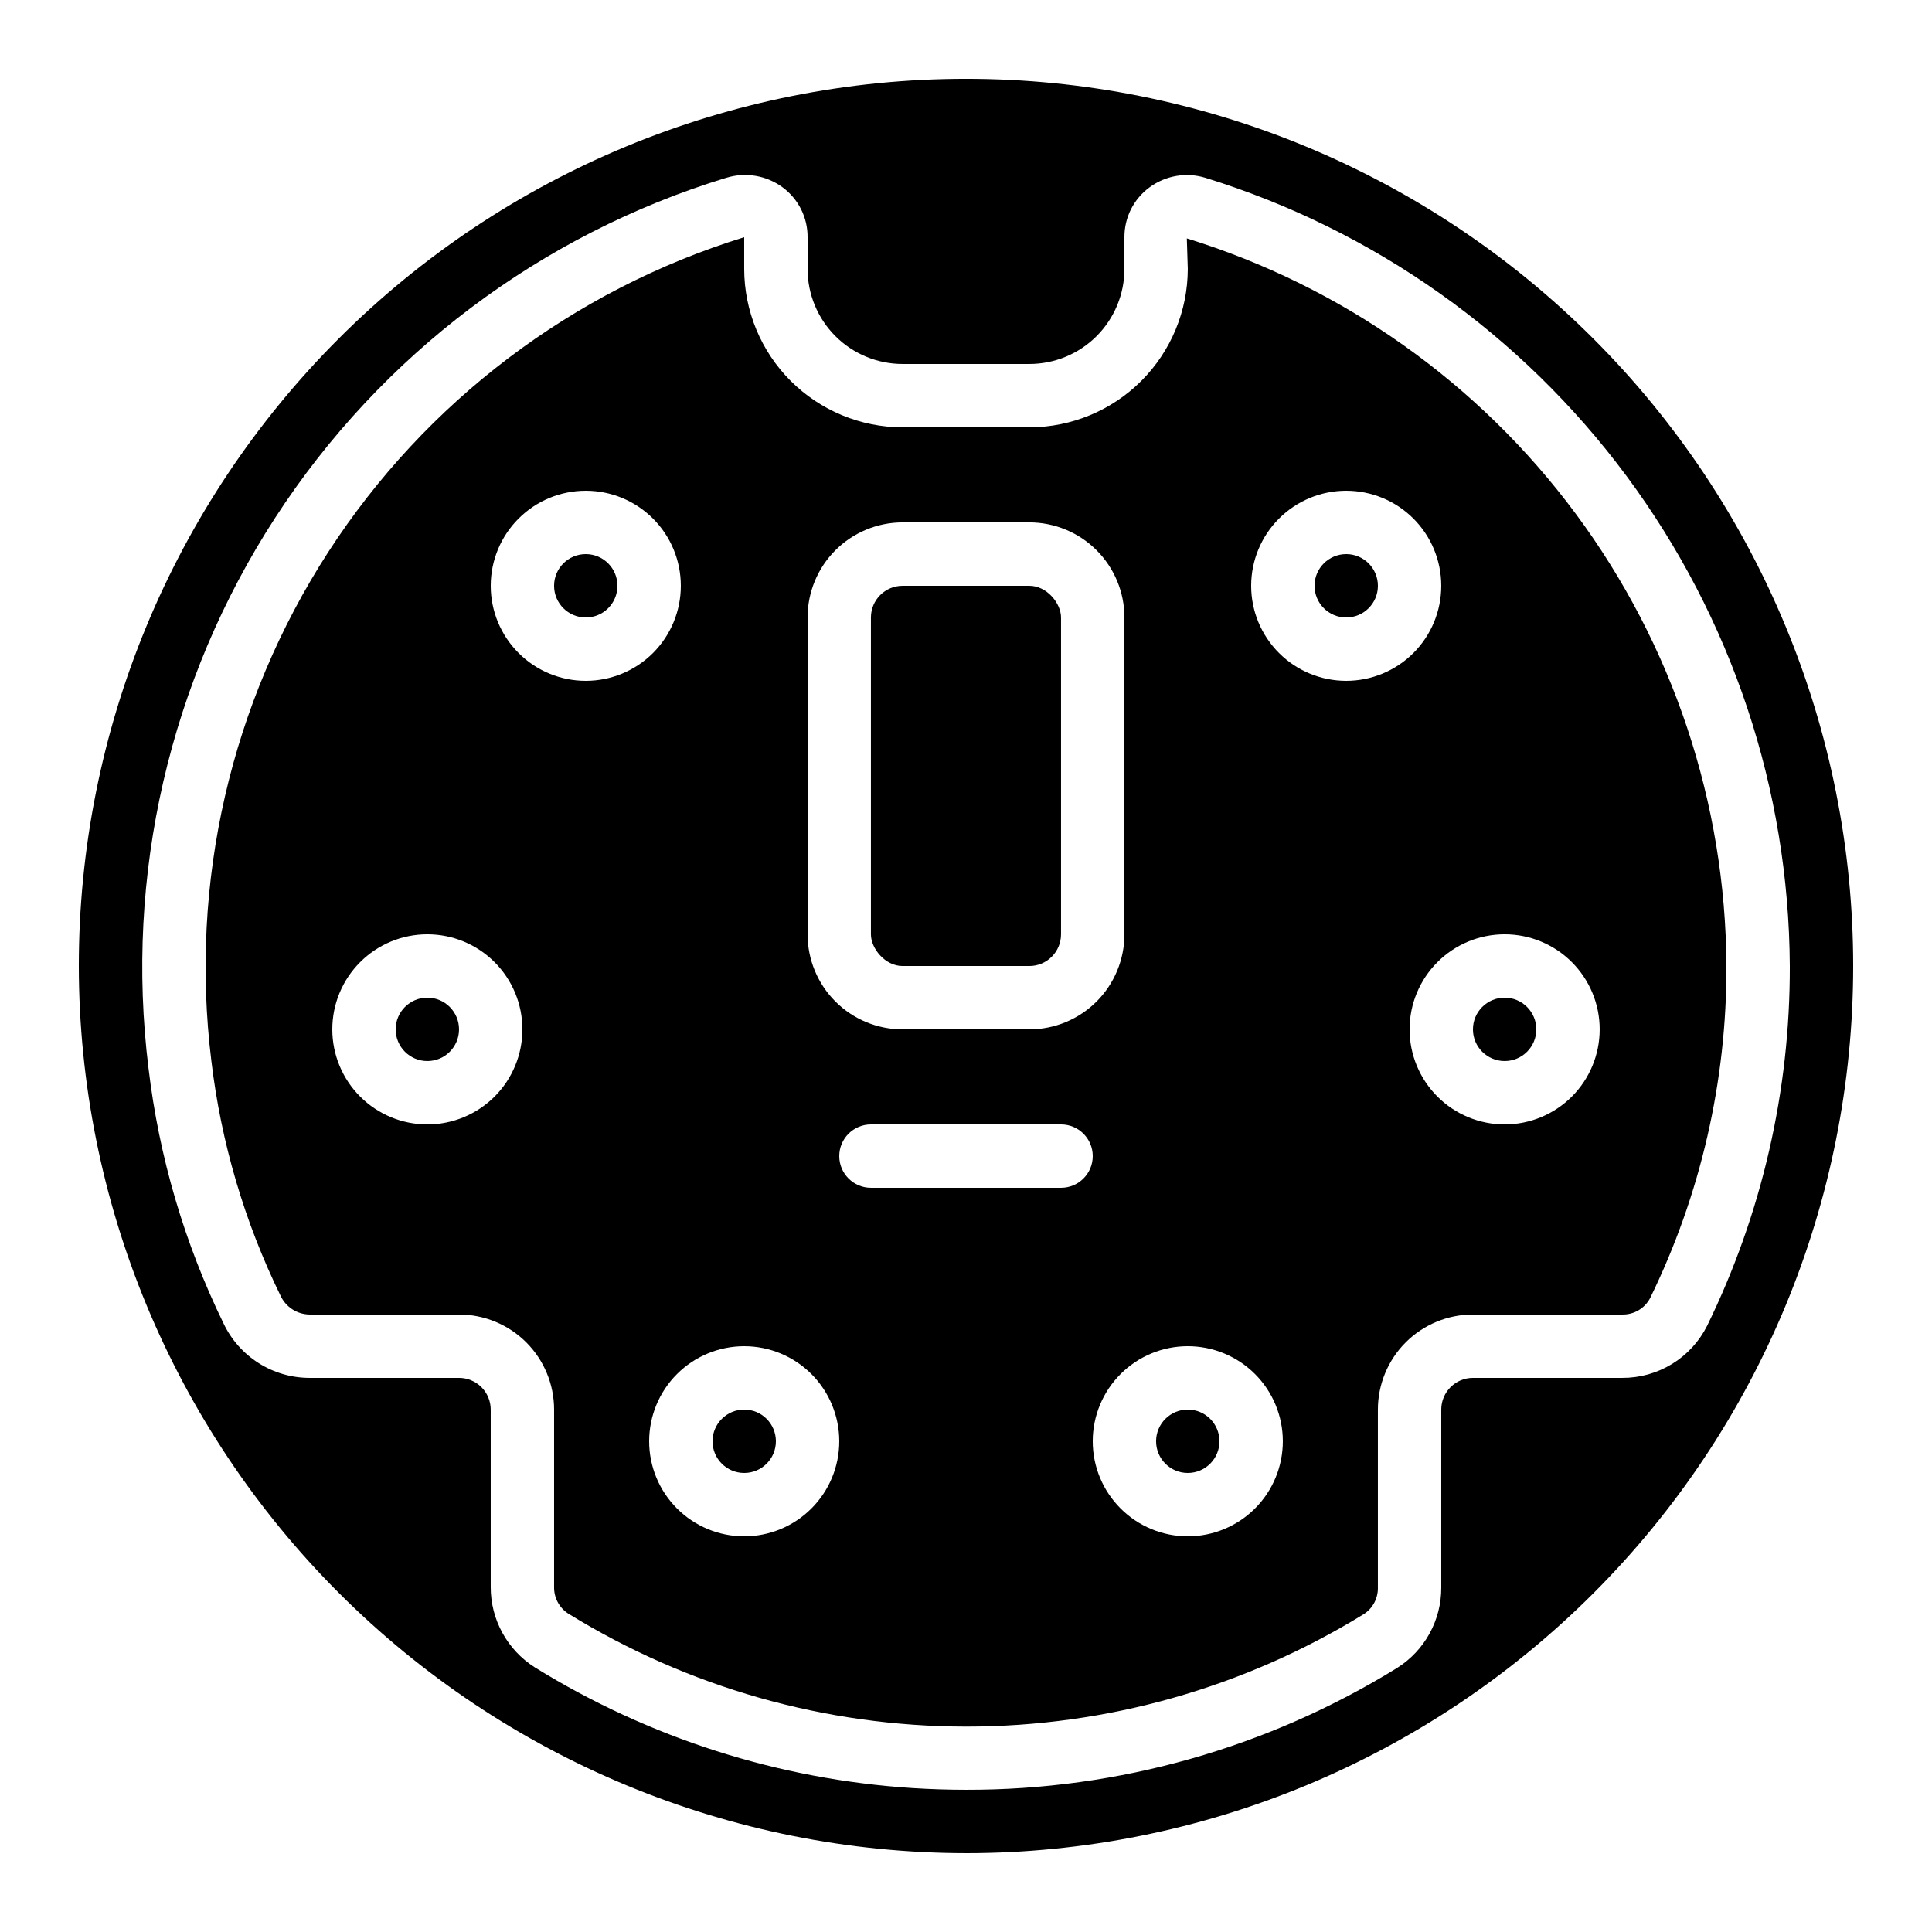 <?xml version="1.0" encoding="UTF-8"?>
<!-- Uploaded to: SVG Find, www.svgrepo.com, Generator: SVG Find Mixer Tools -->
<svg fill="#000000" width="800px" height="800px" version="1.1" viewBox="144 144 512 512" xmlns="http://www.w3.org/2000/svg">
 <g>
  <path d="m383.2 299.24h33.586c4.637 0 8.398 4.637 8.398 8.398v83.969c0 4.637-3.758 8.398-8.398 8.398h-33.586c-4.637 0-8.398-4.637-8.398-8.398v-83.969c0-4.637 3.758-8.398 8.398-8.398z"/>
  <path d="m400 635.11c62.355 0 122.16-24.77 166.25-68.863 44.094-44.09 68.863-103.89 68.863-166.25s-24.77-122.16-68.863-166.25c-44.09-44.094-103.89-68.863-166.25-68.863s-122.16 24.77-166.25 68.863c-44.094 44.09-68.863 103.89-68.863 166.25 0.07 62.332 24.863 122.09 68.941 166.17 44.078 44.078 103.84 68.871 166.17 68.941zm-63.488-444c5.074-1.559 10.59-0.625 14.871 2.519 4.207 3.094 6.672 8.02 6.633 13.242v8.398c0 6.68 2.652 13.086 7.375 17.812 4.727 4.723 11.133 7.375 17.812 7.375h33.59c6.68 0 13.086-2.652 17.812-7.375 4.723-4.727 7.379-11.133 7.379-17.812v-8.398c-0.031-5.227 2.445-10.148 6.664-13.234 4.254-3.129 9.73-4.062 14.781-2.519 44.68 13.809 83.793 41.512 111.65 79.078 27.855 37.562 43.004 83.035 43.238 129.8 0.098 33.051-7.406 65.684-21.926 95.379-2.09 4.156-5.301 7.644-9.266 10.082-3.969 2.434-8.531 3.711-13.188 3.695h-39.59c-4.637 0-8.398 3.762-8.398 8.398v47.191c0.031 8.625-4.383 16.664-11.68 21.266-34.305 21.188-73.848 32.375-114.17 32.305-4.727 0-9.484-0.152-14.273-0.453-35.488-2.289-69.871-13.277-100.11-32-7.289-4.621-11.695-12.656-11.672-21.285v-47.023c0-2.227-0.887-4.363-2.461-5.938-1.574-1.574-3.711-2.461-5.938-2.461h-39.598c-4.773 0-9.449-1.355-13.484-3.906s-7.266-6.191-9.312-10.5c-10.379-21.273-17.102-44.137-19.895-67.637-6.324-51.07 5.562-102.74 33.578-145.91 28.012-43.168 70.355-75.07 119.57-90.098z"/>
  <path d="m467.17 525.95c0 4.641-3.758 8.398-8.395 8.398-4.637 0-8.398-3.758-8.398-8.398 0-4.637 3.762-8.395 8.398-8.395 4.637 0 8.395 3.758 8.395 8.395"/>
  <path d="m349.62 525.95c0 4.641-3.758 8.398-8.395 8.398-4.641 0-8.398-3.758-8.398-8.398 0-4.637 3.758-8.395 8.398-8.395 4.637 0 8.395 3.758 8.395 8.395"/>
  <path d="m265.65 416.79c0 4.637-3.758 8.395-8.395 8.395-4.641 0-8.398-3.758-8.398-8.395s3.758-8.398 8.398-8.398c4.637 0 8.395 3.762 8.395 8.398"/>
  <path d="m307.63 299.24c0 4.637-3.758 8.395-8.395 8.395-4.641 0-8.398-3.758-8.398-8.395 0-4.641 3.758-8.398 8.398-8.398 4.637 0 8.395 3.758 8.395 8.398"/>
  <path d="m551.14 416.79c0 4.637-3.758 8.395-8.395 8.395-4.641 0-8.398-3.758-8.398-8.395s3.758-8.398 8.398-8.398c4.637 0 8.395 3.762 8.395 8.398"/>
  <path d="m218.35 487.38c1.391 3.008 4.387 4.945 7.699 4.981h39.598c6.684 0 13.09 2.656 17.812 7.379 4.727 4.723 7.379 11.133 7.379 17.812v47.023c-0.047 2.82 1.352 5.469 3.711 7.019 31.688 19.57 68.195 29.949 105.44 29.973 37.246 0.023 73.766-10.309 105.48-29.84 2.348-1.539 3.738-4.18 3.684-6.984v-47.191c0-6.68 2.656-13.09 7.379-17.812 4.723-4.723 11.133-7.379 17.812-7.379h39.59c3.082 0.062 5.938-1.625 7.367-4.359 13.391-27.398 20.309-57.508 20.219-88.004-0.219-43.176-14.203-85.152-39.922-119.83-25.719-34.68-61.828-60.246-103.08-72.988l0.254 8.086c-0.016 11.129-4.441 21.801-12.312 29.672s-18.543 12.297-29.672 12.312h-33.59c-11.129-0.016-21.801-4.441-29.672-12.312s-12.297-18.543-12.309-29.672v-8.398c-45.406 14.023-84.434 43.566-110.25 83.465-25.816 39.898-36.777 87.605-30.961 134.77 2.57 21.641 8.77 42.695 18.34 62.277zm206.84-28.605h-50.379c-4.637 0-8.398-3.762-8.398-8.398 0-4.637 3.762-8.395 8.398-8.395h50.383-0.004c4.641 0 8.398 3.758 8.398 8.395 0 4.637-3.758 8.398-8.398 8.398zm117.55-67.176h0.004c6.68 0 13.086 2.652 17.812 7.379 4.723 4.723 7.375 11.129 7.375 17.812 0 6.68-2.652 13.086-7.375 17.812-4.727 4.723-11.133 7.379-17.812 7.379-6.684 0-13.09-2.656-17.812-7.379-4.727-4.727-7.379-11.133-7.379-17.812 0-6.684 2.652-13.09 7.379-17.812 4.723-4.727 11.129-7.379 17.812-7.379zm-41.98-117.55c6.68 0 13.086 2.652 17.812 7.379 4.723 4.723 7.375 11.129 7.375 17.812 0 6.68-2.652 13.086-7.375 17.812-4.727 4.723-11.133 7.375-17.812 7.375-6.684 0-13.09-2.652-17.812-7.375-4.727-4.727-7.379-11.133-7.379-17.812 0-6.684 2.652-13.09 7.379-17.812 4.723-4.727 11.129-7.379 17.812-7.379zm-41.984 226.71c6.68 0 13.086 2.652 17.812 7.375 4.723 4.727 7.375 11.133 7.375 17.812 0 6.684-2.652 13.09-7.375 17.812-4.727 4.727-11.133 7.379-17.812 7.379-6.684 0-13.09-2.652-17.812-7.379-4.727-4.723-7.379-11.129-7.379-17.812 0-6.68 2.652-13.086 7.379-17.812 4.723-4.723 11.129-7.375 17.812-7.375zm-100.76-193.13c0-6.68 2.652-13.086 7.375-17.812 4.727-4.723 11.133-7.379 17.812-7.379h33.59c6.68 0 13.086 2.656 17.812 7.379 4.723 4.727 7.379 11.133 7.379 17.812v83.969c0 6.68-2.656 13.09-7.379 17.812-4.727 4.723-11.133 7.379-17.812 7.379h-33.59c-6.68 0-13.086-2.656-17.812-7.379-4.723-4.723-7.375-11.133-7.375-17.812zm8.398 218.32h-0.004c0 6.684-2.652 13.09-7.379 17.812-4.723 4.727-11.129 7.379-17.809 7.379-6.684 0-13.09-2.652-17.812-7.379-4.727-4.723-7.379-11.129-7.379-17.812 0-6.68 2.652-13.086 7.379-17.812 4.723-4.723 11.129-7.375 17.812-7.375 6.68 0 13.086 2.652 17.809 7.375 4.727 4.727 7.379 11.133 7.379 17.812zm-67.176-251.9c6.68 0 13.086 2.652 17.812 7.379 4.723 4.723 7.375 11.129 7.375 17.812 0 6.68-2.652 13.086-7.375 17.812-4.727 4.723-11.133 7.375-17.812 7.375-6.684 0-13.09-2.652-17.812-7.375-4.727-4.727-7.379-11.133-7.379-17.812 0-6.684 2.652-13.09 7.379-17.812 4.723-4.727 11.129-7.379 17.812-7.379zm-41.984 117.55c6.68 0 13.086 2.652 17.812 7.379 4.723 4.723 7.375 11.129 7.375 17.812 0 6.68-2.652 13.086-7.375 17.812-4.727 4.723-11.133 7.379-17.812 7.379-6.684 0-13.09-2.656-17.812-7.379-4.727-4.727-7.379-11.133-7.379-17.812 0-6.684 2.652-13.09 7.379-17.812 4.723-4.727 11.129-7.379 17.812-7.379z"/>
  <path d="m509.16 299.24c0 4.637-3.758 8.395-8.395 8.395-4.641 0-8.398-3.758-8.398-8.395 0-4.641 3.758-8.398 8.398-8.398 4.637 0 8.395 3.758 8.395 8.398"/>
 </g>
</svg>